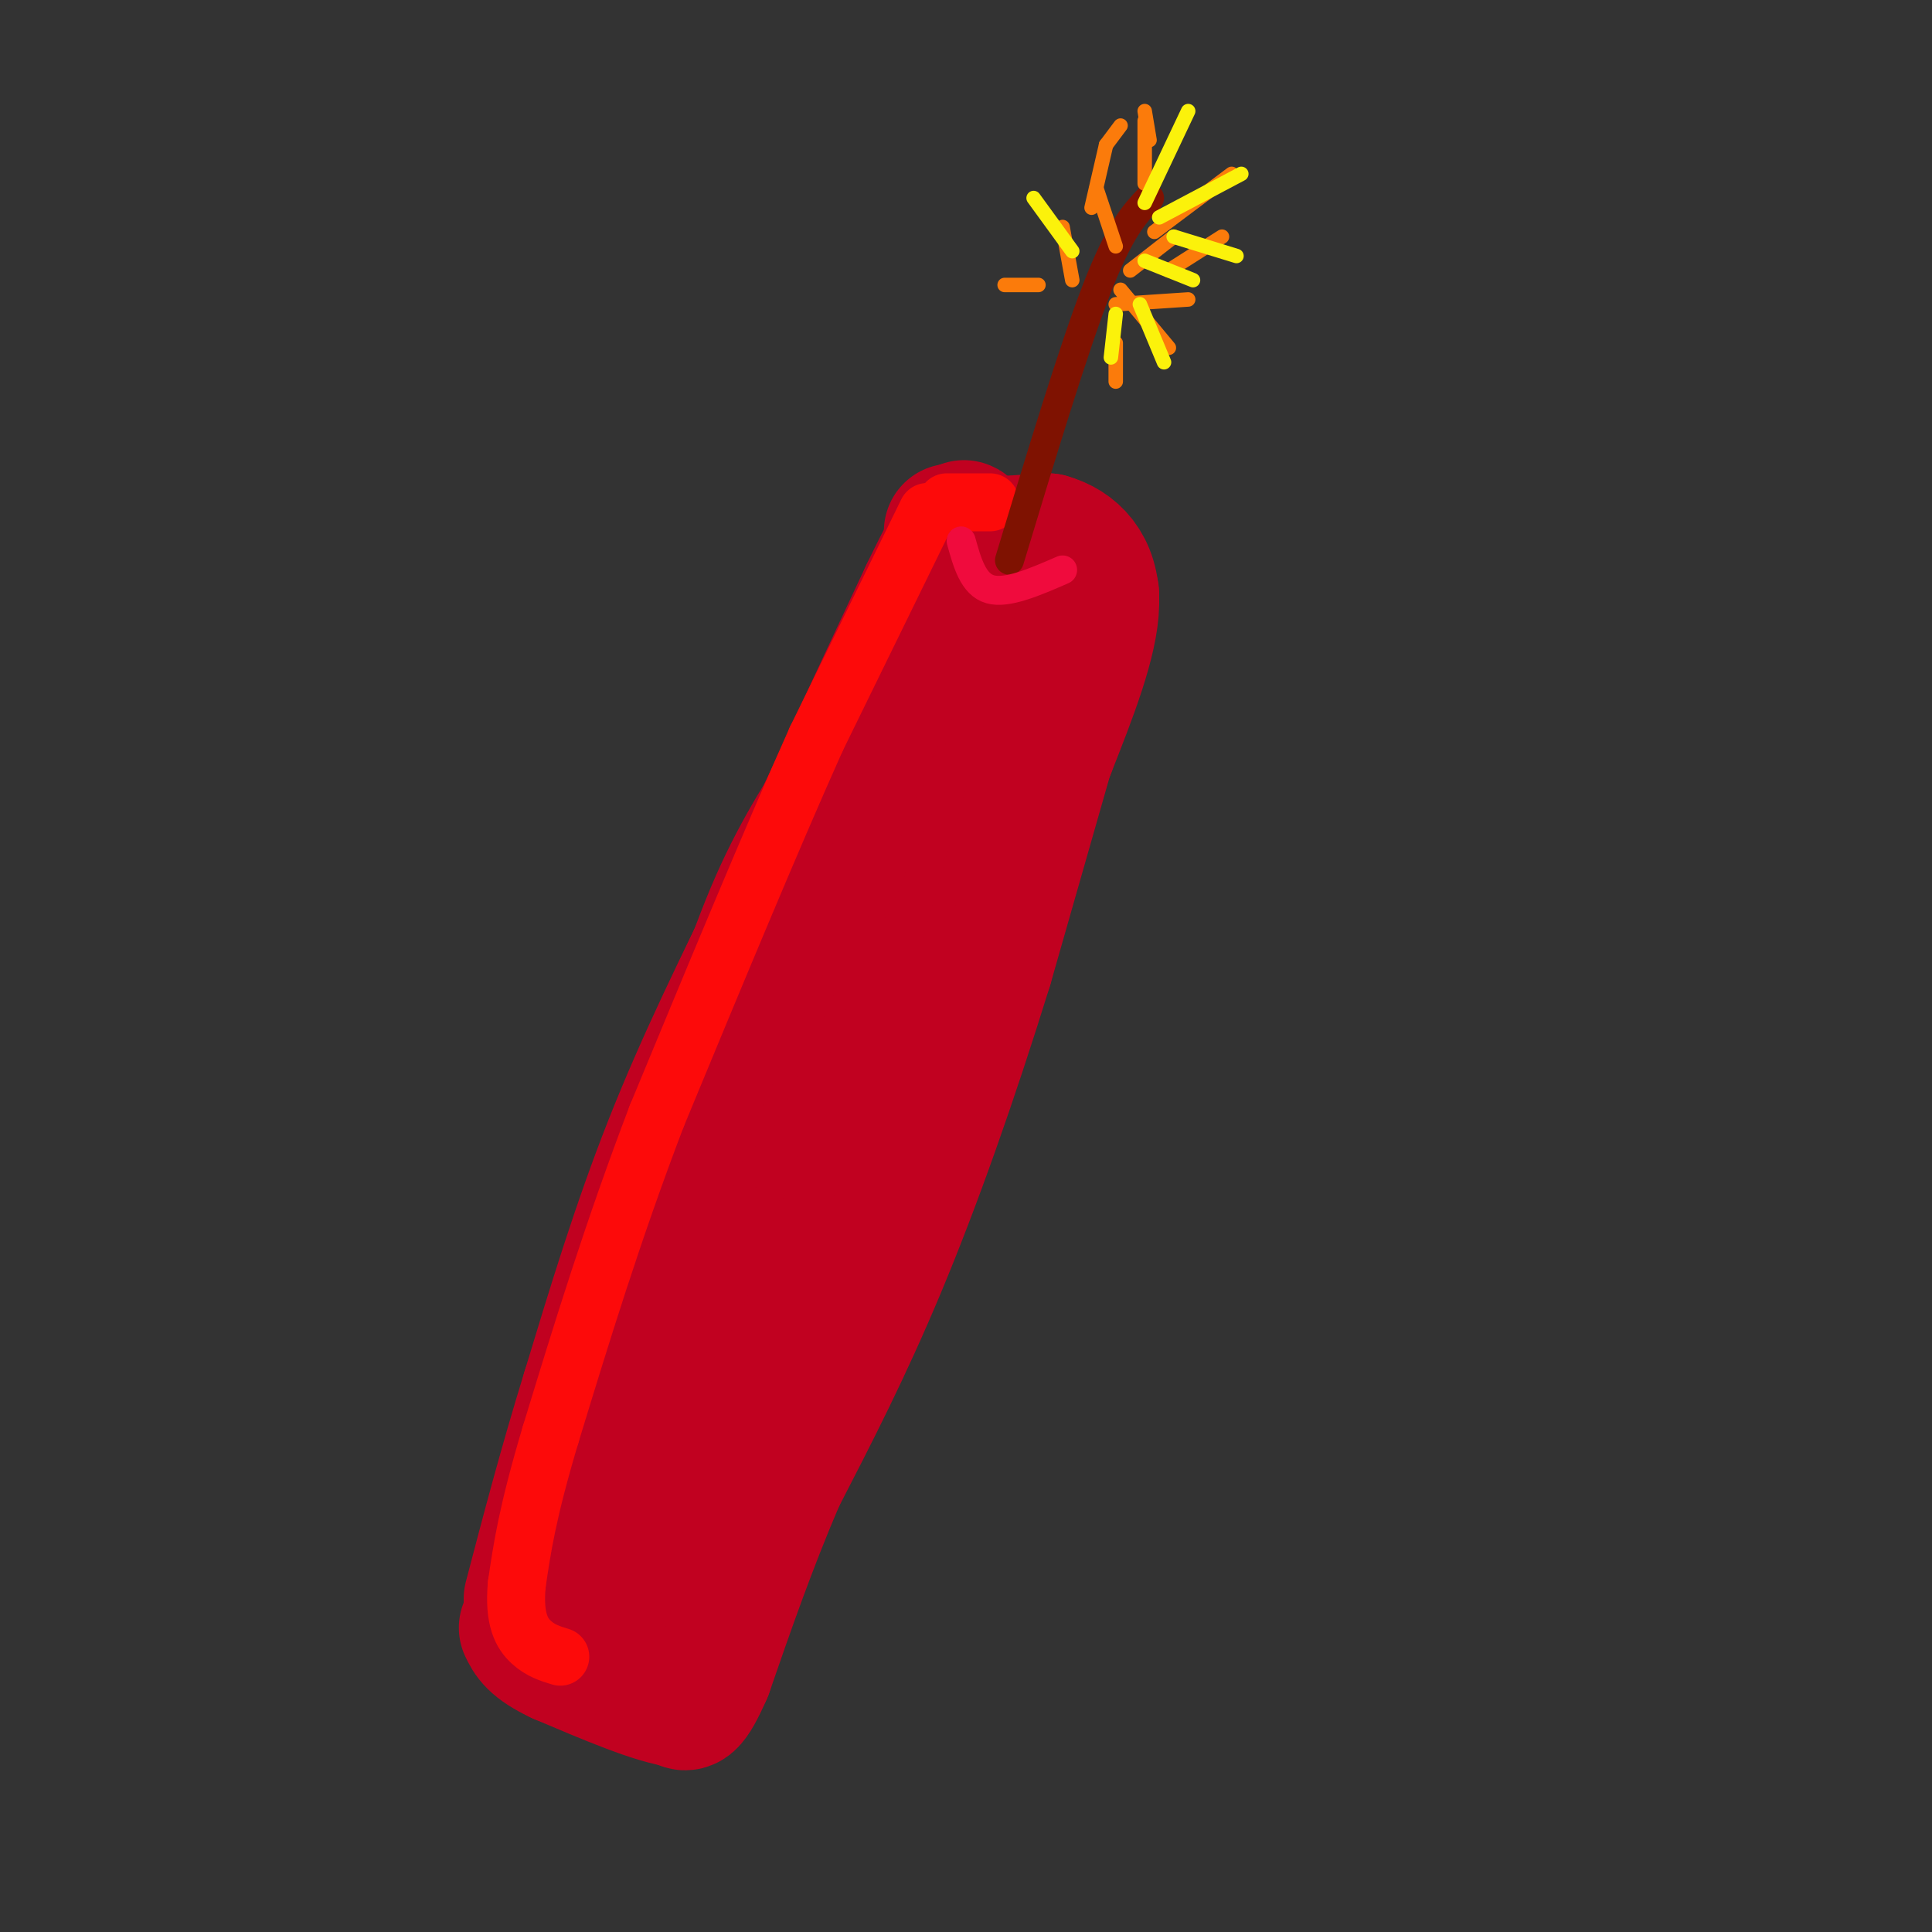 <svg viewBox='0 0 400 400' version='1.1' xmlns='http://www.w3.org/2000/svg' xmlns:xlink='http://www.w3.org/1999/xlink'><rect x="0" y="0" width="400" height="400" fill="#333333" stroke="none"/><g fill='none' stroke='rgb(193,1,32)' stroke-width='28' stroke-linecap='round' stroke-linejoin='round'><path d='M135,281c0.000,0.000 18.000,-52.000 18,-52'/><path d='M153,229c7.644,-20.356 17.756,-45.244 25,-61c7.244,-15.756 11.622,-22.378 16,-29'/><path d='M194,139c3.833,-6.667 5.417,-8.833 7,-11'/><path d='M201,128c2.778,-1.089 6.222,1.689 8,4c1.778,2.311 1.889,4.156 2,6'/><path d='M211,138c0.800,2.000 1.800,4.000 -1,13c-2.800,9.000 -9.400,25.000 -16,41'/><path d='M194,192c-7.500,17.667 -18.250,41.333 -29,65'/><path d='M165,257c-5.844,14.600 -5.956,18.600 -8,22c-2.044,3.400 -6.022,6.200 -10,9'/><path d='M147,288c-3.022,2.156 -5.578,3.044 -8,2c-2.422,-1.044 -4.711,-4.022 -7,-7'/><path d='M132,283c-1.756,-1.267 -2.644,-0.933 0,-10c2.644,-9.067 8.822,-27.533 15,-46'/><path d='M147,227c4.733,-14.800 9.067,-28.800 14,-40c4.933,-11.200 10.467,-19.600 16,-28'/><path d='M177,159c5.833,-10.333 12.417,-22.167 19,-34'/><path d='M196,125c5.311,-6.400 9.089,-5.400 13,-3c3.911,2.400 7.956,6.200 12,10'/><path d='M221,132c2.267,3.111 1.933,5.889 -3,17c-4.933,11.111 -14.467,30.556 -24,50'/><path d='M194,199c-8.167,20.167 -16.583,45.583 -25,71'/><path d='M169,270c-6.500,16.333 -10.250,21.667 -14,27'/><path d='M155,297c-2.978,4.733 -3.422,3.067 -6,1c-2.578,-2.067 -7.289,-4.533 -12,-7'/><path d='M137,291c-3.333,-2.833 -5.667,-6.417 -8,-10'/><path d='M129,281c0.667,-9.500 6.333,-28.250 12,-47'/><path d='M141,234c7.167,-19.167 19.083,-43.583 31,-68'/><path d='M172,166c8.500,-18.500 14.250,-30.750 20,-43'/><path d='M192,123c4.500,-9.333 5.750,-11.167 7,-13'/><path d='M199,110c1.167,-1.833 0.583,0.083 0,2'/><path d='M200,113c0.000,0.000 17.000,-1.000 17,-1'/><path d='M217,112c5.044,1.400 9.156,5.400 9,13c-0.156,7.600 -4.578,18.800 -9,30'/><path d='M217,155c-4.333,9.156 -10.667,17.044 -17,32c-6.333,14.956 -12.667,36.978 -19,59'/><path d='M181,246c-7.000,18.000 -15.000,33.500 -23,49'/><path d='M158,295c-6.167,12.333 -10.083,18.667 -14,25'/><path d='M144,320c-3.200,6.778 -4.200,11.222 -6,13c-1.800,1.778 -4.400,0.889 -7,0'/><path d='M131,333c-2.822,0.533 -6.378,1.867 -8,-3c-1.622,-4.867 -1.311,-15.933 -1,-27'/><path d='M122,303c2.500,-13.833 9.250,-34.917 16,-56'/><path d='M138,247c0.333,-1.000 -6.833,24.500 -14,50'/><path d='M124,297c-3.667,13.833 -5.833,23.417 -8,33'/><path d='M116,330c1.500,7.167 9.250,8.583 17,10'/><path d='M133,340c7.167,-5.833 16.583,-25.417 26,-45'/><path d='M159,295c9.000,-20.167 18.500,-48.083 28,-76'/><path d='M187,219c9.333,-23.667 18.667,-44.833 28,-66'/><path d='M215,153c5.667,-13.833 5.833,-15.417 6,-17'/><path d='M197,110c0.833,1.250 1.667,2.500 -4,15c-5.667,12.500 -17.833,36.250 -30,60'/><path d='M163,185c-9.244,18.622 -17.356,35.178 -24,52c-6.644,16.822 -11.822,33.911 -17,51'/><path d='M122,288c-4.833,15.667 -8.417,29.333 -12,43'/><path d='M226,123c0.000,0.000 -22.000,77.000 -22,77'/><path d='M204,200c-7.378,23.800 -14.822,44.800 -22,62c-7.178,17.200 -14.089,30.600 -21,44'/><path d='M161,306c-6.000,14.000 -10.500,27.000 -15,40'/><path d='M146,346c-3.333,7.667 -4.167,6.833 -5,6'/><path d='M141,352c-5.000,-0.500 -15.000,-4.750 -25,-9'/><path d='M116,343c-5.333,-2.500 -6.167,-4.250 -7,-6'/></g>
<g fill='none' stroke='rgb(253,10,10)' stroke-width='12' stroke-linecap='round' stroke-linejoin='round'><path d='M192,106c0.000,0.000 -23.000,47.000 -23,47'/><path d='M169,153c-9.333,20.833 -21.167,49.417 -33,78'/><path d='M136,231c-9.167,24.000 -15.583,45.000 -22,66'/><path d='M114,297c-4.833,16.167 -5.917,23.583 -7,31'/><path d='M107,328c-0.689,7.356 1.089,10.244 3,12c1.911,1.756 3.956,2.378 6,3'/><path d='M196,104c0.000,0.000 9.000,0.000 9,0'/></g>
<g fill='none' stroke='rgb(127,18,1)' stroke-width='6' stroke-linecap='round' stroke-linejoin='round'><path d='M209,116c6.583,-21.750 13.167,-43.500 18,-56c4.833,-12.500 7.917,-15.750 11,-19'/></g>
<g fill='none' stroke='rgb(240,11,61)' stroke-width='6' stroke-linecap='round' stroke-linejoin='round'><path d='M199,112c1.250,4.500 2.500,9.000 6,10c3.500,1.000 9.250,-1.500 15,-4'/></g>
<g fill='none' stroke='rgb(251,123,11)' stroke-width='3' stroke-linecap='round' stroke-linejoin='round'><path d='M229,30c0.000,0.000 -3.000,13.000 -3,13'/><path d='M234,56c0.000,0.000 9.000,-7.000 9,-7'/><path d='M242,56c0.000,0.000 11.000,-7.000 11,-7'/><path d='M238,29c0.000,0.000 -1.000,-6.000 -1,-6'/><path d='M237,38c0.000,0.000 0.000,-13.000 0,-13'/><path d='M222,58c0.000,0.000 -2.000,-11.000 -2,-11'/><path d='M239,48c0.000,0.000 16.000,-12.000 16,-12'/><path d='M231,63c0.000,0.000 15.000,-1.000 15,-1'/><path d='M232,60c0.000,0.000 10.000,12.000 10,12'/><path d='M231,71c0.000,0.000 0.000,8.000 0,8'/><path d='M215,59c0.000,0.000 -7.000,0.000 -7,0'/><path d='M231,51c0.000,0.000 -4.000,-12.000 -4,-12'/><path d='M229,30c0.000,0.000 3.000,-4.000 3,-4'/></g>
<g fill='none' stroke='rgb(251,242,11)' stroke-width='3' stroke-linecap='round' stroke-linejoin='round'><path d='M237,42c0.000,0.000 9.000,-19.000 9,-19'/><path d='M240,45c0.000,0.000 17.000,-9.000 17,-9'/><path d='M243,49c0.000,0.000 13.000,4.000 13,4'/><path d='M237,54c0.000,0.000 10.000,4.000 10,4'/><path d='M236,63c0.000,0.000 5.000,12.000 5,12'/><path d='M231,65c0.000,0.000 -1.000,9.000 -1,9'/><path d='M222,52c0.000,0.000 -8.000,-11.000 -8,-11'/></g>
</svg>